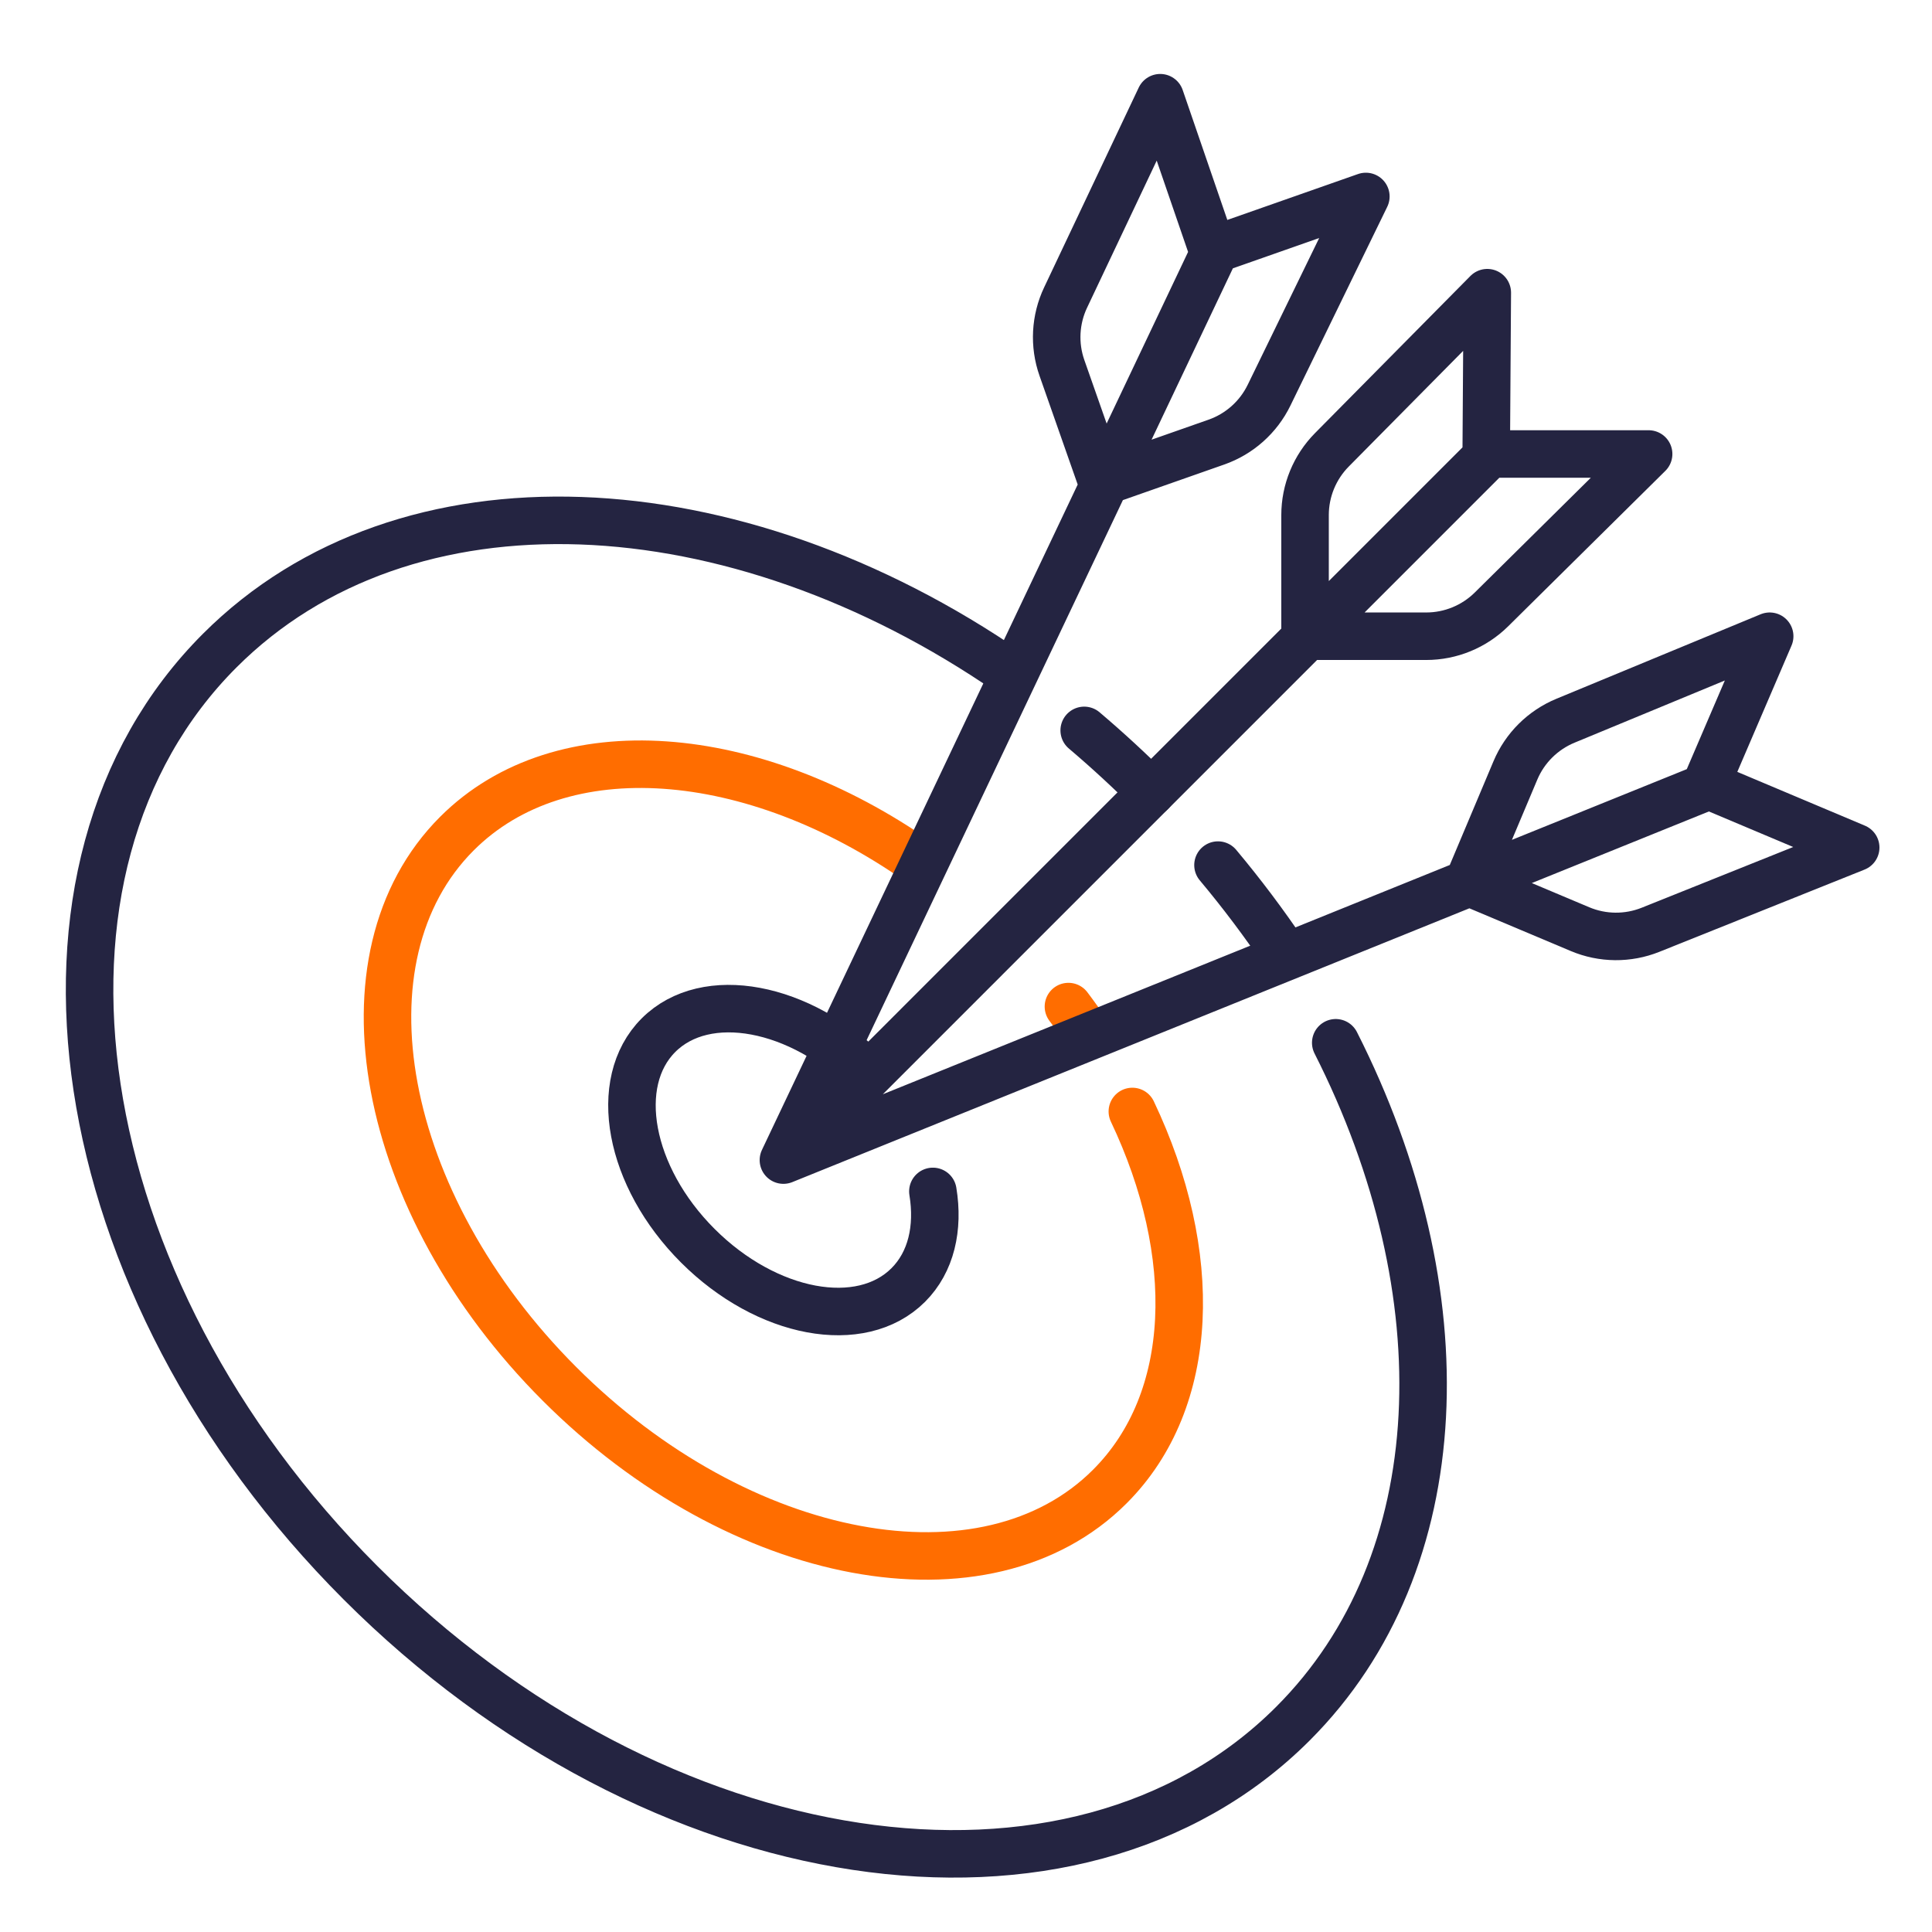 <svg width="61" height="61" viewBox="0 0 61 61" fill="none" xmlns="http://www.w3.org/2000/svg">
<path d="M34.232 23.061C34.964 23.682 35.67 24.333 36.349 25.012M42.174 32.924C46.165 40.801 45.919 49.325 40.822 54.422C33.921 61.323 20.742 59.332 11.385 49.976C2.029 40.619 0.038 27.44 6.939 20.54C12.795 14.684 23.171 15.23 31.897 21.247M38.456 27.314C39.207 28.211 39.911 29.147 40.565 30.117" stroke="#242441" stroke-width="1.5" stroke-miterlimit="10" stroke-linecap="round" stroke-linejoin="round"/>
<path d="M35.752 35.093C37.882 39.577 37.772 44.205 35.041 46.935C31.138 50.839 23.359 49.388 17.666 43.695C11.973 38.002 10.523 30.223 14.426 26.32C17.723 23.023 23.788 23.547 29.023 27.221M33.734 31.781C33.956 32.075 34.169 32.375 34.375 32.681" stroke="#FF6D00" stroke-width="1.5" stroke-miterlimit="10" stroke-linecap="round" stroke-linejoin="round"/>
<path d="M29.454 37.617C29.644 38.777 29.401 39.848 28.678 40.571C27.185 42.064 24.209 41.509 22.031 39.331C19.853 37.154 19.298 34.178 20.791 32.684C22.285 31.191 25.261 31.746 27.438 33.924M24.735 36.628L46.858 14.504M24.735 36.628L38.28 8.085M24.735 36.628L53.739 24.899M41.205 20.088H45.03C45.802 20.088 46.542 19.784 47.091 19.241L52.053 14.334H46.925L46.959 9.241L42.052 14.203C41.51 14.751 41.205 15.492 41.205 16.263V20.088ZM34.796 15.226L38.405 13.959C39.133 13.704 39.731 13.171 40.069 12.477L43.125 6.203L38.287 7.902L36.632 3.085L33.646 9.392C33.315 10.089 33.273 10.889 33.529 11.617L34.796 15.226ZM46.361 27.851L49.886 29.336C50.597 29.636 51.397 29.643 52.114 29.356L58.591 26.76L53.866 24.769L55.875 20.088L49.427 22.756C48.714 23.051 48.145 23.615 47.846 24.326L46.361 27.851Z" stroke="#242441" stroke-width="1.5" stroke-miterlimit="10" stroke-linecap="round" stroke-linejoin="round"/>
</svg>
